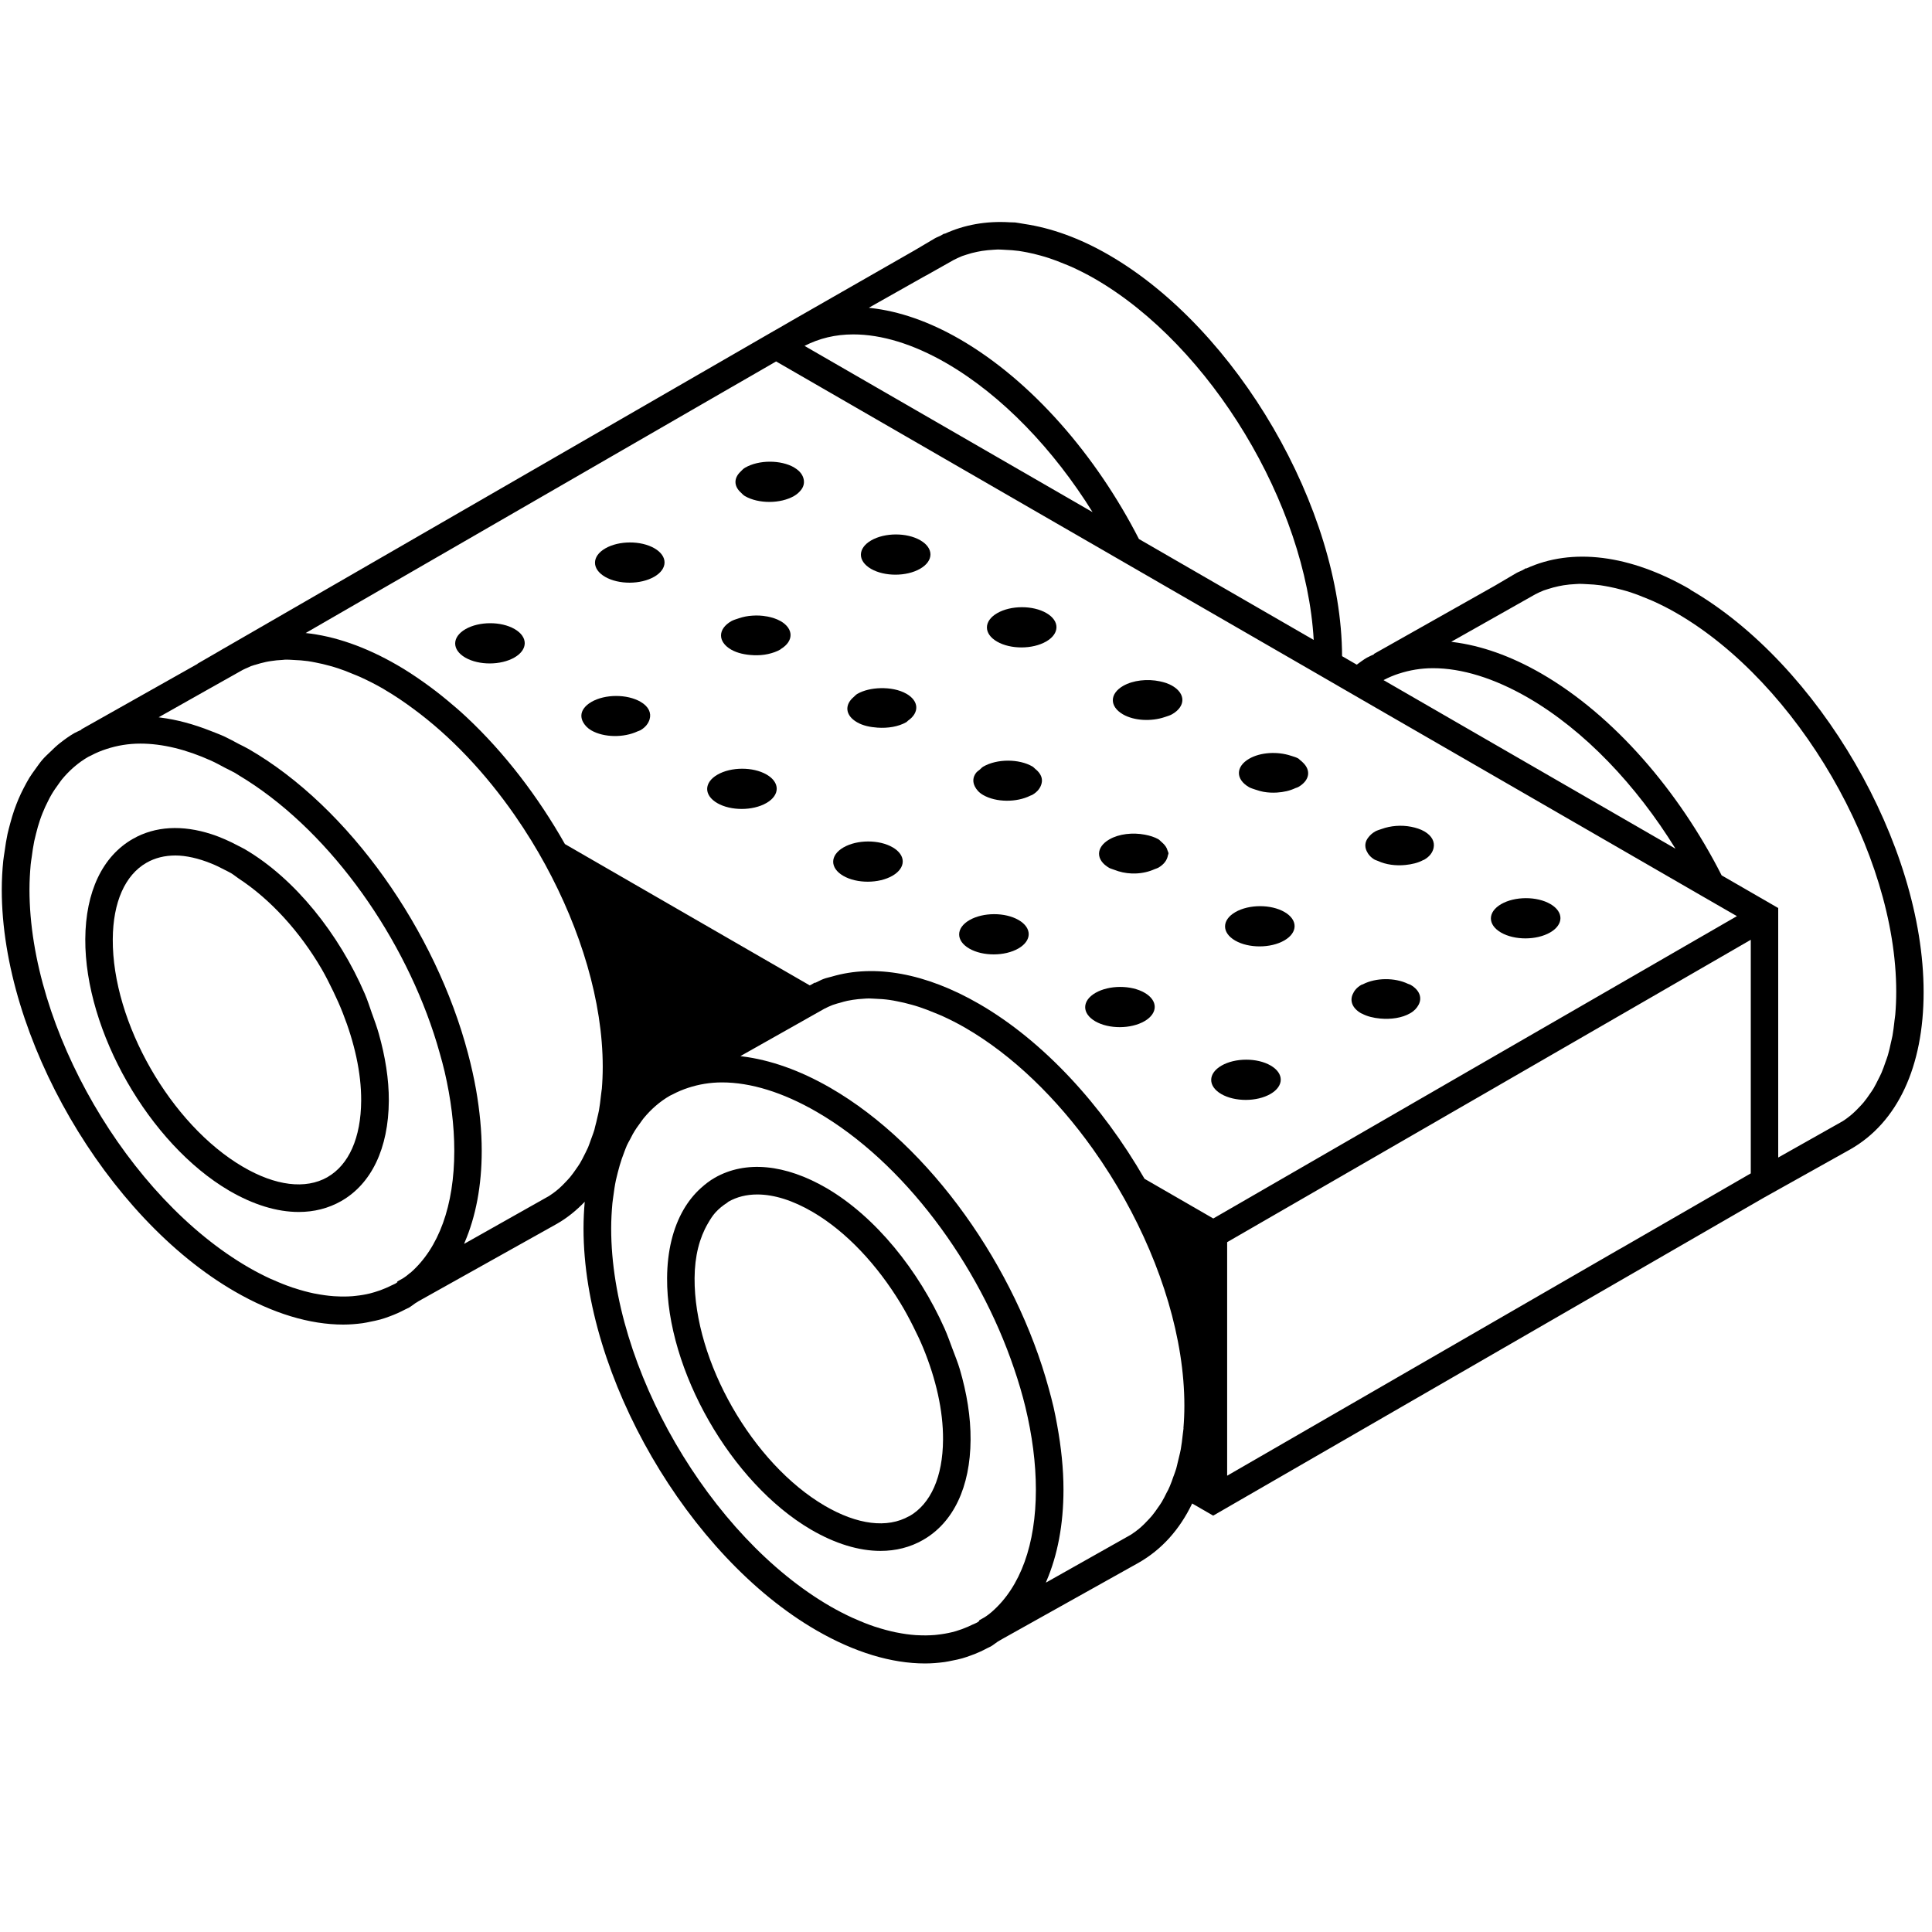 <?xml version="1.0" encoding="UTF-8"?><svg id="Layer_1" xmlns="http://www.w3.org/2000/svg" viewBox="0 0 350 350"><path d="M306.23,106.79c-10.99-6.35-21.45-7.61-29.74-3.8l-.03-.06-.74,.41c-.33,.17-.68,.28-.99,.46h0s-.02,.01-.04,.02l-3.89,2.29-21.91,12.36,.03,.06s-.05,.02-.07,.03c-.35,.17-.71,.31-1.05,.5-.05,.03-.1,.04-.15,.07-.66,.38-1.25,.84-1.86,1.28l-2.66-1.54c-.1-26.7-19.02-59.27-42.28-72.7-5.28-3.05-10.43-4.88-15.29-5.6-.55-.08-1.12-.21-1.66-.27-.33-.03-.65,0-.98-.03-4.25-.26-8.22,.44-11.8,2.09l-.03-.06-.73,.41c-.33,.17-.68,.28-1,.47h0s-.02,.01-.04,.02l-3.58,2.12-22.14,12.67-.38,.22-1,.58-1.57,.91h-.02S40.59,117.45,40.59,117.45c-.03,.01-.05,.02-.08,.04h0s-.02,.01-.04,.02l-.2,.12-.54,.32-1.47,.85-2.49,1.44,.03,.02-21.08,11.88,.03,.06s-.1,.04-.15,.07c-.32,.16-.65,.28-.97,.46-.05,.03-.11,.05-.16,.08-.92,.53-1.76,1.14-2.59,1.79-.63,.49-1.2,1.04-1.77,1.6-.48,.46-.97,.9-1.41,1.41-.45,.52-.85,1.1-1.26,1.67-.38,.53-.77,1.05-1.12,1.62-.36,.59-.69,1.22-1.02,1.85-.33,.64-.65,1.29-.94,1.98-.27,.64-.52,1.29-.76,1.96-.27,.79-.52,1.6-.74,2.44-.17,.64-.35,1.29-.5,1.96-.21,1-.38,2.05-.52,3.11-.08,.58-.19,1.14-.25,1.73-.17,1.7-.27,3.44-.27,5.27,0,26.69,18.94,59.33,42.22,72.77,6.89,3.98,13.58,5.99,19.65,5.99,1.19,0,2.36-.1,3.5-.25,.48-.07,.95-.17,1.42-.27,.6-.12,1.2-.24,1.78-.4,.55-.15,1.09-.34,1.63-.54,.51-.19,1.02-.39,1.51-.61,.46-.21,.92-.43,1.37-.67,.23-.12,.47-.21,.7-.34,.4-.23,.74-.52,1.12-.78,.21-.14,.43-.24,.63-.39l25.03-14c1.88-1.07,3.55-2.44,5.05-4-.14,1.57-.22,3.2-.22,4.87,0,26.69,18.94,59.34,42.21,72.78,6.89,3.98,13.58,5.99,19.66,5.99,1.19,0,2.36-.1,3.5-.25,.48-.06,.93-.17,1.39-.26,.61-.12,1.23-.24,1.82-.41,.54-.15,1.07-.34,1.59-.53,.53-.19,1.06-.4,1.57-.63,.45-.2,.89-.42,1.32-.65,.24-.13,.49-.22,.72-.35,.42-.24,.78-.55,1.18-.82,.17-.12,.36-.2,.53-.32l.56-.32,24.52-13.71c4.19-2.39,7.45-6.04,9.69-10.73l3.81,2.2,99.76-57.6,15.65-8.75c8.57-4.87,13.29-14.99,13.29-28.49,0-26.74-18.97-59.45-42.29-72.91Zm-52.78,15.24c1.92-.63,3.97-.98,6.15-.98,5.2,0,11.05,1.79,17.18,5.32,10.3,5.95,19.67,15.91,26.75,27.38l-52.89-30.54h0c.9-.48,1.84-.87,2.82-1.19ZM167.76,49.92l5.02-2.83c.5-.24,1-.5,1.52-.7,.25-.09,.51-.16,.76-.25,.64-.21,1.29-.39,1.96-.52,.29-.06,.57-.11,.86-.16,.71-.11,1.44-.18,2.18-.22,.24-.01,.48-.04,.72-.04,.45,0,.91,.04,1.36,.06,.8,.03,1.61,.09,2.44,.2,.49,.07,.99,.17,1.49,.26,.81,.16,1.63,.35,2.47,.59,.5,.14,1,.28,1.5,.45,.92,.3,1.84,.66,2.78,1.05,.44,.18,.87,.34,1.31,.54,1.38,.63,2.78,1.33,4.2,2.15,21.04,12.15,38.27,40.91,39.66,65.43l-31.66-18.28c-7.76-15.15-19.43-28.68-32.47-36.21-5.56-3.21-11-5.07-16.11-5.64-.12-.01-.24-.04-.35-.05l10.33-5.83Zm-13.19,10.66c5.13,0,10.86,1.74,16.83,5.18,10.19,5.89,19.48,15.7,26.53,27.02l-52.18-30.12c2.66-1.37,5.61-2.08,8.82-2.08ZM74.32,230.58c-.21,.19-.44,.36-.66,.54-.21,.17-.44,.31-.66,.46l-1.05,.59,.03,.05,.03,.05c-.13,.08-.24,.18-.37,.26-.26,.15-.55,.24-.81,.38-.3,.15-.6,.29-.9,.42-.68,.3-1.38,.55-2.09,.76-.27,.08-.55,.16-.83,.23-.81,.2-1.65,.34-2.5,.43-.21,.02-.43,.05-.65,.07-.96,.07-1.94,.08-2.94,.02-.15,0-.3,0-.45-.02-1.07-.08-2.17-.23-3.29-.45-.11-.02-.22-.03-.34-.06-1.13-.24-2.29-.55-3.46-.94-.12-.04-.24-.07-.37-.11-1.14-.39-2.31-.85-3.48-1.38-.16-.07-.31-.12-.47-.19-1.32-.61-2.65-1.29-4-2.07-21.9-12.65-39.72-43.36-39.72-68.46,0-1.58,.09-3.09,.22-4.55,.04-.45,.12-.87,.18-1.3,.13-1,.27-1.97,.46-2.91,.1-.47,.22-.91,.33-1.37,.21-.86,.45-1.69,.72-2.49,.14-.42,.3-.84,.46-1.24,.31-.78,.65-1.52,1.02-2.23,.18-.35,.35-.71,.55-1.04,.43-.74,.9-1.42,1.39-2.08,.18-.24,.35-.51,.54-.74,1.37-1.66,2.96-3.05,4.78-4.1,.09-.05,.18-.08,.27-.13,.08-.04,.17-.08,.25-.12,.89-.48,1.82-.86,2.78-1.17,1.92-.63,3.96-.98,6.14-.98,3.97,0,8.31,1.05,12.86,3.11,.82,.37,1.66,.84,2.49,1.28,.6,.32,1.19,.57,1.8,.92,.24,.14,.46,.3,.7,.44,15.65,9.35,29.09,27.84,35.31,46.78,.38,1.17,.74,2.33,1.06,3.5,.32,1.13,.64,2.27,.9,3.4,1.13,4.87,1.75,9.7,1.75,14.34,0,9.93-2.81,17.62-7.96,22.11Zm34.69-33.24c-.04,.42-.11,.8-.15,1.2-.1,.89-.2,1.77-.35,2.61-.08,.46-.2,.88-.3,1.33-.12,.55-.25,1.1-.4,1.63-.05,.18-.08,.38-.13,.56-.13,.44-.29,.85-.44,1.27-.07,.2-.15,.4-.22,.6-.16,.44-.31,.9-.49,1.33-.15,.34-.32,.66-.48,1-.03,.06-.06,.11-.09,.17-.28,.58-.57,1.15-.89,1.69-.22,.36-.46,.7-.7,1.04-.34,.5-.69,.99-1.07,1.45-.26,.32-.55,.61-.83,.91-.39,.42-.79,.82-1.22,1.2-.32,.28-.65,.53-.98,.78-.27,.2-.55,.38-.82,.57,0,0,0,0-.01,0l-15.36,8.66c.04-.09,.07-.19,.11-.29,2-4.66,3.08-10.23,3.08-16.57,0-3.59-.37-7.29-1.02-11.04-.19-1.08-.41-2.17-.65-3.25-.24-1.12-.53-2.24-.82-3.36-5.83-22.1-21.41-44.55-39.73-55.13-.6-.35-1.2-.62-1.8-.93-.83-.44-1.67-.91-2.5-1.3-.84-.39-1.66-.69-2.49-1.02-3.17-1.26-6.25-2.09-9.23-2.46-.1-.01-.2-.04-.29-.05l9.52-5.37,.08-.04,2.41-1.36,.06-.03,2.52-1.42,.62-.35c.33-.16,.66-.32,.99-.45,.17-.07,.34-.17,.52-.24,.22-.08,.45-.15,.68-.22,.03,0,.06-.01,.09-.02,.63-.2,1.28-.38,1.94-.52,.3-.06,.59-.12,.9-.16,.69-.11,1.39-.18,2.11-.21,.17,0,.33-.05,.5-.05,.1,0,.2,0,.3,0,.41,0,.83,.04,1.25,.06,.84,.03,1.68,.09,2.55,.21,.46,.06,.93,.16,1.4,.25,.84,.16,1.69,.36,2.55,.6,.48,.13,.96,.27,1.44,.43,.01,0,.02,0,.04,.01,.92,.3,1.85,.66,2.78,1.06,.43,.18,.85,.33,1.28,.53,1.38,.63,2.78,1.33,4.19,2.15,.11,.06,.21,.14,.32,.2,1.71,1,3.39,2.14,5.04,3.36,6.85,5.02,13.13,11.71,18.41,19.3,1.05,1.51,2.06,3.05,3.03,4.63,.87,1.42,1.71,2.86,2.51,4.33,6.45,11.82,10.42,24.84,10.42,36.64,0,1.42-.06,2.78-.17,4.11Zm70.72,94.62c-.22,.19-.44,.37-.67,.54-.22,.18-.46,.32-.69,.48l-1.02,.58,.03,.05,.03,.05c-.13,.08-.24,.18-.37,.26-.26,.15-.55,.25-.83,.38-.28,.14-.57,.27-.86,.4-.71,.31-1.44,.58-2.19,.8-.23,.07-.47,.13-.71,.19-.86,.21-1.75,.36-2.67,.46-.16,.02-.31,.04-.47,.05-1.02,.08-2.06,.09-3.14,.03-.09,0-.17,0-.26-.01-1.13-.08-2.29-.24-3.47-.48-.06-.01-.12-.02-.18-.03-1.18-.25-2.38-.57-3.6-.97-.08-.03-.16-.04-.24-.07-1.18-.4-2.37-.87-3.58-1.42-.13-.06-.26-.1-.39-.16-1.32-.61-2.66-1.29-4.01-2.07-21.9-12.65-39.72-43.36-39.72-68.46,0-1.58,.09-3.09,.22-4.55,.04-.45,.12-.86,.17-1.3,.13-1,.27-1.98,.47-2.92,.1-.46,.21-.9,.33-1.35,.01-.05,.02-.1,.04-.15,.21-.81,.43-1.6,.69-2.35,.01-.04,.03-.07,.04-.11,.13-.38,.27-.75,.41-1.12,.16-.41,.31-.85,.49-1.24,.16-.36,.36-.68,.54-1.02,.18-.34,.35-.69,.53-1.02,.43-.75,.91-1.45,1.42-2.12,.17-.23,.33-.48,.51-.7,1.37-1.67,2.96-3.06,4.78-4.11,.09-.05,.18-.08,.27-.13,.07-.04,.15-.07,.23-.11,.9-.48,1.84-.87,2.81-1.19,1.92-.63,3.95-.98,6.12-.98,5.19,0,11.03,1.79,17.14,5.32,15.77,9.1,29.38,27.56,35.79,46.56,.4,1.17,.78,2.35,1.12,3.52,.33,1.14,.65,2.28,.92,3.41,1.22,5.08,1.9,10.13,1.9,14.97,0,9.93-2.81,17.61-7.95,22.1Zm34.68-33.22c-.04,.42-.11,.8-.15,1.2-.1,.89-.2,1.77-.35,2.61-.08,.46-.2,.88-.3,1.33-.09,.39-.18,.78-.28,1.16-.09,.34-.15,.7-.25,1.02-.13,.44-.29,.85-.44,1.27-.02,.05-.04,.1-.06,.15-.21,.6-.41,1.21-.66,1.77-.08,.2-.17,.39-.26,.58-.09,.2-.21,.38-.31,.58-.28,.58-.57,1.15-.89,1.69-.22,.36-.46,.7-.7,1.04-.34,.5-.69,.99-1.07,1.45-.26,.32-.55,.61-.83,.91-.39,.42-.79,.82-1.22,1.2-.32,.28-.65,.53-.98,.78-.27,.2-.55,.38-.82,.57,0,0,0,0-.01,0l-15.36,8.66c.04-.09,.07-.2,.11-.29,2-4.66,3.08-10.22,3.08-16.57,0-3.78-.42-7.69-1.14-11.65-.2-1.08-.4-2.17-.65-3.25-.26-1.13-.56-2.25-.87-3.38-5.96-21.89-21.42-44.02-39.56-54.49-5.54-3.2-10.94-5.08-16.01-5.71-.1-.01-.19-.03-.29-.05l9.61-5.42,2.92-1.65,2.52-1.42,.14-.08c.49-.24,.98-.49,1.49-.68,.28-.1,.56-.18,.84-.27,.16-.05,.33-.08,.49-.13,.44-.13,.88-.26,1.34-.36,.33-.07,.66-.13,1-.18,.64-.1,1.29-.16,1.95-.2,.31-.02,.62-.05,.94-.05,.37,0,.76,.04,1.13,.05,.87,.03,1.76,.09,2.66,.22,.44,.06,.89,.15,1.34,.24,.86,.16,1.73,.37,2.62,.62,.46,.13,.93,.26,1.4,.42,.94,.31,1.89,.68,2.85,1.08,.42,.18,.84,.33,1.26,.52,1.38,.63,2.78,1.33,4.2,2.15,8.64,4.99,16.62,12.81,23.14,21.96,1.09,1.53,2.14,3.1,3.14,4.69,.9,1.44,1.77,2.89,2.59,4.37,6.71,12.03,10.85,25.37,10.85,37.43,0,1.42-.06,2.78-.17,4.11Zm-7.09-45.23c-7.66-13.28-18.26-24.9-29.97-31.66-9.66-5.57-18.91-7.22-26.66-4.93-.49,.14-1,.24-1.48,.42-.47,.17-.91,.43-1.37,.64-.06,.03-.12,.06-.18,.08l-.03-.06-.74,.42c-.07,.03-.14,.06-.2,.09l-44.35-25.6c-4.86-8.6-10.95-16.55-17.8-22.97-1.16-1.09-2.36-2.12-3.56-3.11-1.37-1.14-2.77-2.21-4.18-3.21-1.59-1.13-3.21-2.2-4.85-3.14-5.74-3.32-11.34-5.25-16.58-5.8l76.99-44.45,.16-.09,4.32-2.49,3.76-2.17,.75,.43h0s17.34,10.01,17.34,10.01l28.07,16.21,15.87,9.16,7.27,4.2,28.12,16.23h0s2.42,1.4,2.42,1.4l1.42,.82h0s.96,.56,.96,.56l1.3,.75,2.2,1.27,.03,.02,17.38,10.03,28.77,16.61,14.06,8.12,1.59,.92,4.53,2.61,1.98,1.14-2.31,1.33-1.54,.89-8.16,4.71-4.48,2.59-27.88,16.09-4.47,2.58-6.8,3.93-2.17,1.25-2.14,1.24-34.91,20.16-12.49-7.21Zm109.85-42.45v41.51l-10.87,6.28-8.65,4.99-4.11,2.37h-.02s-71.21,41.13-71.21,41.13v-42.31l35.63-20.57,2.17-1.25,2.19-1.27,7.32-4.22,4.6-2.66,25.06-14.47,4.55-2.63,8.76-5.06,4.36-2.52,.22-.13v.79Zm26.02,14c-.1,.87-.2,1.74-.35,2.57-.08,.46-.21,.89-.3,1.34-.16,.74-.32,1.48-.53,2.18-.13,.44-.29,.85-.44,1.27-.23,.66-.45,1.31-.72,1.93-.17,.41-.38,.78-.57,1.17-.29,.58-.57,1.15-.89,1.69-.22,.36-.46,.7-.7,1.04-.34,.5-.69,.99-1.07,1.45-.27,.32-.55,.62-.84,.92-.39,.41-.79,.82-1.22,1.19-.32,.28-.65,.53-.99,.79-.26,.2-.54,.38-.82,.56,0,0,0,0-.01,0l-11.6,6.54v-42.32s0-2.88,0-2.88l-1.64-.95-8.61-4.97c-7.76-15.28-19.51-28.96-32.64-36.55-5.56-3.21-10.97-5.09-16.05-5.72-.09-.01-.19-.03-.29-.05l9.62-5.43,5.61-3.17c.5-.25,1-.5,1.53-.7,.24-.09,.5-.16,.74-.24,.65-.21,1.31-.39,1.98-.53,.28-.06,.56-.11,.85-.16,.72-.11,1.45-.19,2.2-.22,.24-.01,.47-.04,.71-.04,.45,0,.92,.04,1.38,.06,.8,.03,1.6,.09,2.42,.2,.49,.07,1,.17,1.5,.26,.81,.16,1.63,.35,2.46,.58,.51,.14,1.01,.28,1.53,.45,.9,.3,1.82,.65,2.74,1.04,.45,.19,.89,.35,1.35,.56,1.38,.63,2.78,1.33,4.19,2.15,21.94,12.68,39.8,43.45,39.8,68.59,0,1.42-.06,2.79-.17,4.11-.04,.43-.11,.83-.16,1.26Z"/><path d="M143.9,84.7c-2.45-1.42-6.44-1.41-8.91,.02-.37,.21-.57,.47-.83,.72,0,0,0,0,0,0-1.23,1.17-1.23,2.58,0,3.74,0,0,.01,0,.02,.01,.25,.23,.43,.48,.77,.68,2.45,1.42,6.44,1.41,8.91-.02,.55-.32,.94-.69,1.25-1.08,.45-.57,.6-1.19,.51-1.8-.12-.82-.64-1.63-1.73-2.26Z"/><path d="M118.56,99.33c-2.45-1.42-6.44-1.41-8.91,.02-2.47,1.43-2.48,3.73-.03,5.15,2.45,1.42,6.44,1.41,8.91-.02,2.47-1.43,2.48-3.73,.03-5.15Z"/><path d="M93.23,113.96c-2.45-1.42-6.44-1.41-8.91,.02-2.47,1.43-2.48,3.73-.03,5.15,2.45,1.42,6.44,1.41,8.91-.02,2.47-1.43,2.48-3.73,.03-5.15Z"/><path d="M166.73,97.88c-2.45-1.42-6.44-1.41-8.91,.02-2.47,1.43-2.48,3.73-.03,5.15,2.45,1.42,6.44,1.41,8.91-.02,2.47-1.43,2.48-3.73,.03-5.15Z"/><path d="M141.39,112.51c-.7-.4-1.53-.66-2.4-.83-.03,0-.07,0-.1-.01-.84-.16-1.71-.2-2.58-.14-.86,.05-1.66,.21-2.44,.47-.03,0-.06,.02-.08,.03-.45,.15-.92,.28-1.31,.5-2.47,1.43-2.48,3.73-.03,5.15,1.11,.64,2.55,.95,4.01,1.01,.03,0,.07,.01,.1,.01,.88,.03,1.76-.03,2.6-.22,.8-.18,1.56-.44,2.21-.82,.01,0,.02-.02,.03-.03,.03-.02,.04-.04,.07-.06,2.34-1.43,2.34-3.67-.07-5.06Z"/><path d="M116.05,127.14c-2.45-1.42-6.44-1.41-8.91,.02-.61,.35-1.07,.76-1.38,1.2-.57,.8-.57,1.69-.1,2.51,.3,.52,.74,1.02,1.45,1.44,2.3,1.33,5.91,1.35,8.4,.18,.16-.08,.36-.11,.51-.2,.96-.56,1.44-1.26,1.66-1.97,.34-1.12-.13-2.31-1.62-3.17Z"/><path d="M189.56,111.06c-2.45-1.42-6.44-1.41-8.91,.02-2.47,1.43-2.48,3.73-.03,5.15,2.45,1.42,6.44,1.41,8.91-.02,2.47-1.43,2.48-3.73,.03-5.15Z"/><path d="M164.22,125.69c-1.3-.75-3.03-1.07-4.74-1.02-1.51,.04-3.02,.37-4.18,1.04-.28,.16-.42,.37-.64,.55-1.69,1.42-1.56,3.34,.61,4.59,1.03,.6,2.35,.88,3.7,.97,1.86,.13,3.78-.17,5.21-.99,.14-.08,.19-.19,.32-.28,2.06-1.43,2.02-3.53-.29-4.87Z"/><path d="M138.88,140.32c-2.45-1.42-6.44-1.41-8.91,.02-2.47,1.43-2.48,3.73-.03,5.15,2.45,1.42,6.44,1.41,8.91-.02,2.47-1.43,2.48-3.73,.03-5.15Z"/><path d="M212.38,124.24c-.66-.38-1.44-.64-2.26-.81-2.24-.48-4.85-.21-6.66,.83-2.47,1.43-2.48,3.73-.03,5.15,2.06,1.19,5.15,1.31,7.56,.5,.47-.16,.95-.29,1.35-.52,2.47-1.43,2.48-3.73,.03-5.15Z"/><path d="M187.6,139.35c-.2-.16-.31-.34-.56-.49-2.45-1.42-6.44-1.41-8.91,.02-.28,.16-.41,.36-.63,.54-.23,.19-.51,.37-.67,.58-.61,.8-.64,1.67-.22,2.49,.29,.56,.73,1.09,1.49,1.53,2.35,1.36,6.08,1.37,8.56,.12,.11-.06,.25-.08,.35-.14,1-.58,1.49-1.31,1.68-2.06,.24-.91-.13-1.82-1.09-2.6Z"/><path d="M161.71,153.5c-2.45-1.42-6.44-1.41-8.91,.02-2.47,1.43-2.48,3.73-.03,5.15,2.45,1.42,6.44,1.41,8.91-.02,2.47-1.43,2.48-3.73,.03-5.15Z"/><path d="M235.49,137.66s0,0-.01-.01c-.11-.07-.15-.16-.26-.23-.4-.23-.88-.36-1.35-.51-.01,0-.02,0-.04-.01-2.4-.79-5.47-.64-7.53,.55-2.47,1.43-2.48,3.73-.03,5.15,.36,.21,.81,.32,1.23,.47,0,0,.01,0,.02,0,.04,.01,.07,.03,.11,.04,.42,.14,.83,.26,1.28,.34,.79,.14,1.59,.18,2.41,.13,1.22-.07,2.39-.34,3.39-.82,.01,0,.02,0,.04-.01,.14-.07,.31-.09,.44-.17,2.12-1.22,2.32-3.06,.82-4.46-.16-.15-.3-.3-.51-.44Z"/><path d="M210.54,152.63c-.06-.05-.12-.11-.19-.16-.18-.14-.27-.3-.48-.42-.71-.41-1.56-.67-2.46-.84-2.19-.42-4.7-.16-6.45,.86-2.47,1.43-2.48,3.73-.03,5.15,.26,.15,.6,.22,.89,.34,0,0,0,0,0,0,0,0,.02,0,.03,.01,.98,.39,2.06,.63,3.2,.67,.22,0,.42,0,.63,0,.01,0,.02,0,.03,0,1.25-.04,2.44-.32,3.48-.79,.2-.09,.45-.14,.64-.25,1.09-.63,1.61-1.43,1.75-2.25,0-.02,.02-.04,.02-.05,.01-.11,.09-.2,.08-.31,0-.18-.13-.34-.17-.52-.13-.51-.46-.99-.98-1.44Z"/><path d="M184.53,166.67c-2.45-1.42-6.44-1.41-8.91,.02-2.47,1.43-2.48,3.73-.03,5.15,2.45,1.42,6.44,1.41,8.91-.02,2.47-1.43,2.48-3.73,.03-5.15Z"/><path d="M249.09,155.76c.16,.09,.37,.13,.54,.21,1.44,.67,3.23,.91,4.97,.73,1.17-.12,2.29-.38,3.21-.88,.06-.03,.14-.04,.19-.07,1.04-.6,1.54-1.36,1.71-2.14,.23-1.07-.26-2.18-1.68-3-.69-.4-1.52-.66-2.38-.83-1.78-.35-3.72-.2-5.36,.4-.4,.14-.82,.25-1.17,.45-.54,.31-.91,.67-1.21,1.05-.64,.78-.72,1.65-.34,2.47,.27,.59,.71,1.16,1.52,1.62Z"/><path d="M232.7,165.22c-2.45-1.42-6.44-1.41-8.91,.02-2.47,1.43-2.48,3.73-.03,5.15,2.45,1.42,6.44,1.41,8.91-.02s2.48-3.73,.03-5.15Z"/><path d="M207.36,179.85c-2.45-1.42-6.44-1.41-8.91,.02-2.47,1.43-2.48,3.73-.03,5.15,2.45,1.42,6.44,1.41,8.91-.02,2.47-1.43,2.48-3.73,.03-5.15Z"/><path d="M271.92,168.94c2.45,1.42,6.44,1.41,8.91-.02,2.47-1.43,2.48-3.73,.03-5.15-2.45-1.42-6.44-1.41-8.91,.02-2.47,1.43-2.48,3.73-.03,5.15Z"/><path d="M256.98,182.05c.68-1.25,.25-2.66-1.46-3.65-.13-.08-.31-.1-.45-.17-2.38-1.15-5.82-1.13-8.16,.08-.09,.05-.21,.06-.3,.11-.85,.49-1.3,1.1-1.57,1.73-.51,1.19-.07,2.49,1.54,3.42,.05,.03,.11,.04,.16,.06,.94,.51,2.1,.78,3.3,.89,1.93,.18,3.96-.1,5.45-.97,.75-.43,1.19-.95,1.49-1.5Z"/><path d="M230.19,193.03c-2.45-1.42-6.44-1.41-8.91,.02-2.47,1.43-2.48,3.73-.03,5.15,2.45,1.42,6.44,1.41,8.91-.02,2.47-1.43,2.48-3.73,.03-5.15Z"/><path d="M172.56,244.39c-.46-1.24-.9-2.49-1.44-3.71-4.7-10.54-12.49-20.23-21.34-25.42-7.53-4.39-14.73-5.07-20.29-1.9-.91,.52-1.72,1.15-2.49,1.84-.63,.57-1.22,1.19-1.76,1.87-.51,.64-.98,1.33-1.41,2.07-1.9,3.29-2.95,7.48-2.98,12.38-.11,16.65,11.58,37.09,26.05,45.57,4.4,2.57,8.69,3.87,12.61,3.87,2.78,0,5.37-.65,7.68-1.97,5.52-3.14,8.59-9.59,8.64-18.16,.03-4.12-.68-8.46-1.96-12.81-.36-1.22-.86-2.42-1.31-3.64Zm-7.85,30.27c-3.96,2.25-9.38,1.58-15.3-1.88-13.1-7.67-23.68-26.17-23.58-41.23,.02-4.04,.91-7.33,2.39-9.87,.43-.74,.87-1.47,1.42-2.06,.61-.66,1.3-1.23,2.05-1.7,.1-.06,.17-.16,.27-.22,1.54-.88,3.3-1.31,5.23-1.31,3.03,0,6.46,1.07,10.07,3.19,6.14,3.6,11.67,9.61,15.86,16.49,.84,1.37,1.59,2.78,2.31,4.21,.65,1.3,1.28,2.6,1.83,3.94,2.27,5.54,3.62,11.28,3.58,16.6-.04,6.71-2.22,11.63-6.12,13.86Z"/><path d="M67.41,183.67c-.43-1.22-.81-2.45-1.33-3.65-4.67-10.83-12.64-20.85-21.7-26.16-.37-.22-.74-.38-1.11-.58-.84-.45-1.67-.86-2.5-1.22-.84-.36-1.67-.69-2.49-.95-5.26-1.7-10.16-1.45-14.19,.85-5.52,3.14-8.59,9.59-8.64,18.16-.1,16.65,11.59,37.09,26.05,45.57,4.4,2.57,8.69,3.87,12.61,3.87,2.78,0,5.37-.65,7.68-1.96,5.52-3.14,8.59-9.59,8.65-18.17,.02-3.92-.65-8.05-1.82-12.18-.34-1.2-.77-2.38-1.2-3.57Zm-8.1,29.59c-3.96,2.24-9.39,1.58-15.3-1.88-13.1-7.67-23.68-26.17-23.58-41.23,.04-6.71,2.22-11.63,6.12-13.86,1.54-.88,3.3-1.31,5.23-1.31s4.2,.52,6.49,1.45c.82,.33,1.65,.73,2.49,1.18,.36,.19,.72,.35,1.08,.56,.48,.28,.94,.68,1.41,.99,5.82,3.82,11.08,9.65,15,16.35,.78,1.34,1.46,2.72,2.14,4.12,.62,1.28,1.19,2.56,1.7,3.86,2.1,5.33,3.37,10.81,3.34,15.91-.04,6.71-2.22,11.63-6.13,13.86Z"/></svg>